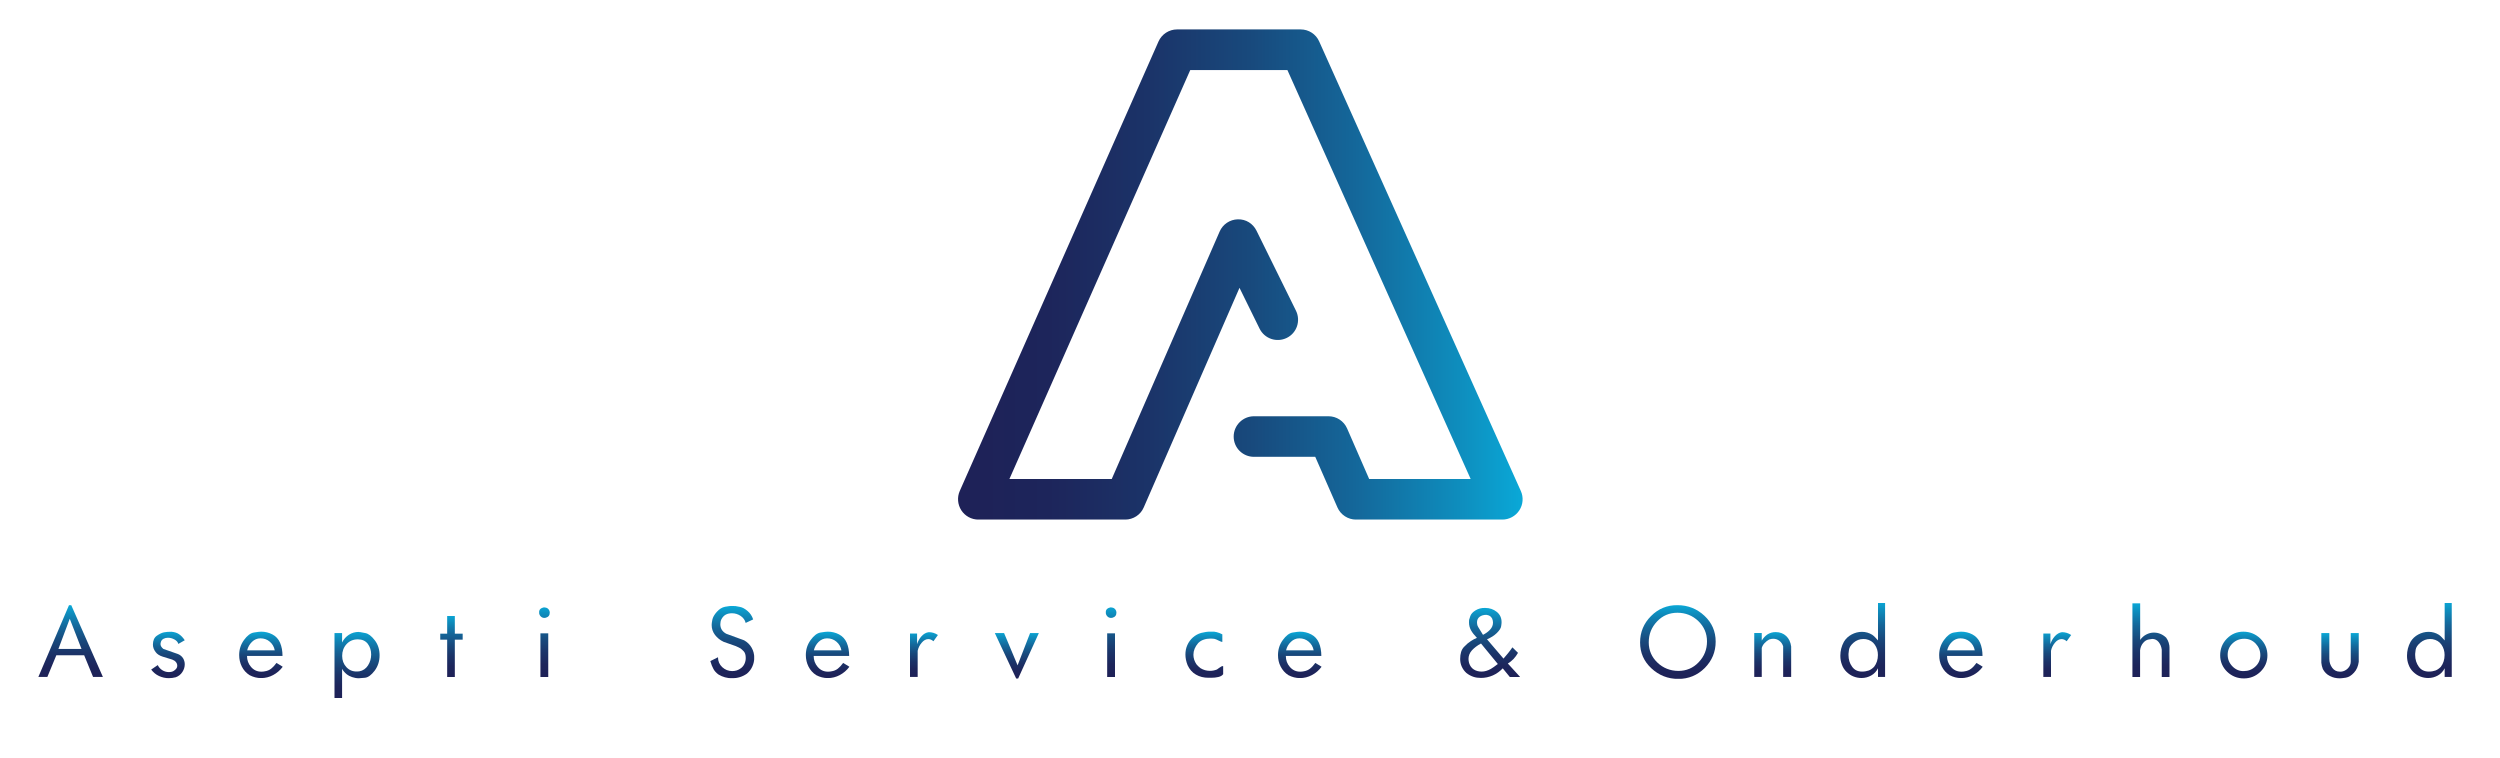 <?xml version="1.0" encoding="utf-8"?>
<!-- Generator: Adobe Illustrator 16.0.4, SVG Export Plug-In . SVG Version: 6.00 Build 0)  -->
<!DOCTYPE svg PUBLIC "-//W3C//DTD SVG 1.1//EN" "http://www.w3.org/Graphics/SVG/1.1/DTD/svg11.dtd">
<svg version="1.1" id="Layer_1" xmlns="http://www.w3.org/2000/svg" xmlns:xlink="http://www.w3.org/1999/xlink" x="0px" y="0px"
	 width="300px" height="91px" viewBox="0 0 300 91" enable-background="new 0 0 300 91" xml:space="preserve">
<g>
	<g>
		<defs>
			<path id="SVGID_1_" d="M141.25,3.53c-0.96,0-1.84,0.57-2.23,1.45l-23.85,53.94c-0.33,0.75-0.26,1.62,0.19,2.32
				c0.45,0.69,1.22,1.11,2.04,1.11h17.62c0.97,0,1.85-0.57,2.23-1.46l11.49-26.35l2.41,4.9c0.6,1.21,2.05,1.7,3.26,1.11
				c1.21-0.59,1.7-2.05,1.11-3.26l-4.74-9.61c-0.42-0.85-1.27-1.39-2.24-1.36c-0.95,0.02-1.8,0.59-2.18,1.46l-12.95,29.7h-12.28
				l21.7-49.07h11.66l21.99,49.07H164.3l-2.65-6.07c-0.39-0.89-1.27-1.46-2.23-1.46h-8.94c-1.34,0-2.44,1.09-2.44,2.44
				c0,1.35,1.09,2.43,2.44,2.43h7.35l2.66,6.07c0.39,0.89,1.27,1.46,2.23,1.46h17.55c0.83,0,1.6-0.42,2.05-1.11
				c0.45-0.69,0.52-1.57,0.18-2.32L158.3,4.97c-0.39-0.88-1.26-1.44-2.22-1.44H141.25z"/>
		</defs>
		<clipPath id="SVGID_2_">
			<use xlink:href="#SVGID_1_"  overflow="visible"/>
		</clipPath>
		
			<linearGradient id="SVGID_3_" gradientUnits="userSpaceOnUse" x1="-269.429" y1="376.269" x2="-268.856" y2="376.269" gradientTransform="matrix(118.192 0 0 -118.192 31959.422 44504.93)">
			<stop  offset="0" style="stop-color:#1E2157"/>
			<stop  offset="0.16" style="stop-color:#1D255B"/>
			<stop  offset="0.336" style="stop-color:#1B3368"/>
			<stop  offset="0.518" style="stop-color:#18497C"/>
			<stop  offset="0.706" style="stop-color:#14679A"/>
			<stop  offset="0.896" style="stop-color:#0E8EBE"/>
			<stop  offset="1" style="stop-color:#0AA7D6"/>
		</linearGradient>
		<rect x="114.84" y="3.53" clip-path="url(#SVGID_2_)" fill="url(#SVGID_3_)" width="67.98" height="58.81"/>
	</g>
	<g>
		<defs>
			<path id="SVGID_4_" d="M12.35,81.24l-1.18,0l-1.07-2.61H6.76l-1.08,2.61l-1.08,0l3.68-8.62h0.27L12.35,81.24z M9.78,77.87
				l-1.41-3.62l-1.36,3.62H9.78z"/>
		</defs>
		<clipPath id="SVGID_5_">
			<use xlink:href="#SVGID_4_"  overflow="visible"/>
		</clipPath>
		
			<linearGradient id="SVGID_6_" gradientUnits="userSpaceOnUse" x1="-259.506" y1="366.443" x2="-259.086" y2="366.443" gradientTransform="matrix(0 -20.546 -20.546 0 7537.382 -5250.538)">
			<stop  offset="0" style="stop-color:#1E2157"/>
			<stop  offset="0.16" style="stop-color:#1D255B"/>
			<stop  offset="0.336" style="stop-color:#1B3368"/>
			<stop  offset="0.518" style="stop-color:#18497C"/>
			<stop  offset="0.706" style="stop-color:#14679A"/>
			<stop  offset="0.896" style="stop-color:#0E8EBE"/>
			<stop  offset="1" style="stop-color:#0AA7D6"/>
		</linearGradient>
		<rect x="4.6" y="72.61" clip-path="url(#SVGID_5_)" fill="url(#SVGID_6_)" width="7.75" height="8.62"/>
	</g>
	<g>
		<defs>
			<path id="SVGID_7_" d="M19.68,75.88c-0.25,0.05-0.53,0.18-0.85,0.4c-0.32,0.22-0.48,0.58-0.48,1.07c0,0.32,0.11,0.62,0.33,0.9
				c0.17,0.24,0.46,0.43,0.85,0.55c0.4,0.13,0.78,0.25,1.14,0.35c0.19,0.07,0.34,0.17,0.44,0.3c0.11,0.13,0.16,0.28,0.16,0.44
				c0,0.1-0.02,0.19-0.07,0.28c-0.04,0.09-0.15,0.19-0.31,0.31c-0.16,0.12-0.38,0.17-0.64,0.17c-0.28,0-0.54-0.08-0.78-0.23
				c-0.24-0.15-0.42-0.36-0.54-0.61l-0.79,0.54c0.26,0.34,0.57,0.6,0.94,0.77c0.37,0.17,0.76,0.26,1.18,0.26
				c0.13,0,0.27-0.01,0.42-0.03s0.29-0.05,0.41-0.08c0.33-0.12,0.6-0.33,0.79-0.62c0.19-0.29,0.29-0.6,0.29-0.94
				c0-0.26-0.07-0.5-0.2-0.72c-0.14-0.22-0.34-0.39-0.6-0.5l-1.77-0.62c-0.23-0.19-0.34-0.38-0.34-0.58c0-0.08,0.02-0.19,0.07-0.32
				s0.15-0.24,0.3-0.32c0.15-0.08,0.33-0.12,0.52-0.12c0.28,0,0.54,0.07,0.79,0.21c0.25,0.14,0.4,0.31,0.46,0.53l0.77-0.44
				c-0.21-0.32-0.44-0.56-0.69-0.73c-0.25-0.17-0.55-0.26-0.92-0.29C20.22,75.81,19.93,75.83,19.68,75.88"/>
		</defs>
		<clipPath id="SVGID_8_">
			<use xlink:href="#SVGID_7_"  overflow="visible"/>
		</clipPath>
		
			<linearGradient id="SVGID_9_" gradientUnits="userSpaceOnUse" x1="-253.935" y1="362.434" x2="-253.515" y2="362.434" gradientTransform="matrix(0 -13.283 -13.283 0 4834.423 -3291.689)">
			<stop  offset="0" style="stop-color:#1E2157"/>
			<stop  offset="0.16" style="stop-color:#1D255B"/>
			<stop  offset="0.336" style="stop-color:#1B3368"/>
			<stop  offset="0.518" style="stop-color:#18497C"/>
			<stop  offset="0.706" style="stop-color:#14679A"/>
			<stop  offset="0.896" style="stop-color:#0E8EBE"/>
			<stop  offset="1" style="stop-color:#0AA7D6"/>
		</linearGradient>
		<rect x="18.13" y="75.81" clip-path="url(#SVGID_8_)" fill="url(#SVGID_9_)" width="4.04" height="5.58"/>
	</g>
	<g>
		<defs>
			<path id="SVGID_10_" d="M30.24,77.02c0.29-0.28,0.63-0.42,1.01-0.42c0.43,0,0.81,0.13,1.12,0.4c0.32,0.27,0.52,0.61,0.6,1.04
				h-3.31C29.76,77.64,29.95,77.3,30.24,77.02 M30.48,75.9c-0.41,0.06-0.81,0.36-1.2,0.9c-0.39,0.53-0.58,1.13-0.58,1.81
				c0,0.5,0.11,0.96,0.32,1.38s0.52,0.77,0.93,1.03c0.44,0.23,0.9,0.35,1.38,0.35c0.51,0,0.99-0.12,1.44-0.36
				c0.45-0.24,0.84-0.57,1.16-1l-0.75-0.46c-0.21,0.29-0.43,0.52-0.64,0.69c-0.22,0.17-0.48,0.28-0.78,0.32
				c-0.12,0.03-0.26,0.04-0.41,0.04c-0.49,0-0.9-0.19-1.22-0.56c-0.32-0.37-0.49-0.81-0.49-1.33h4.26c0-0.6-0.1-1.13-0.29-1.58
				c-0.2-0.45-0.5-0.78-0.92-1c-0.42-0.22-0.87-0.33-1.35-0.33C31.17,75.8,30.89,75.83,30.48,75.9"/>
		</defs>
		<clipPath id="SVGID_11_">
			<use xlink:href="#SVGID_10_"  overflow="visible"/>
		</clipPath>
		
			<linearGradient id="SVGID_12_" gradientUnits="userSpaceOnUse" x1="-253.906" y1="363.571" x2="-253.487" y2="363.571" gradientTransform="matrix(0 -13.257 -13.257 0 4851.101 -3284.64)">
			<stop  offset="0" style="stop-color:#1E2157"/>
			<stop  offset="0.16" style="stop-color:#1D255B"/>
			<stop  offset="0.336" style="stop-color:#1B3368"/>
			<stop  offset="0.518" style="stop-color:#18497C"/>
			<stop  offset="0.706" style="stop-color:#14679A"/>
			<stop  offset="0.896" style="stop-color:#0E8EBE"/>
			<stop  offset="1" style="stop-color:#0AA7D6"/>
		</linearGradient>
		<rect x="28.69" y="75.8" clip-path="url(#SVGID_11_)" fill="url(#SVGID_12_)" width="5.22" height="5.56"/>
	</g>
	<g>
		<defs>
			<path id="SVGID_13_" d="M41.56,80.05c-0.33-0.36-0.5-0.81-0.5-1.34c0-0.55,0.17-1.02,0.52-1.41c0.35-0.38,0.8-0.58,1.36-0.58
				c0.52,0,0.91,0.18,1.19,0.53c0.27,0.36,0.41,0.79,0.41,1.29c0,0.48-0.13,0.92-0.38,1.31c-0.25,0.39-0.6,0.63-1.04,0.71
				c-0.03,0-0.08,0-0.14,0.01c-0.06,0.01-0.11,0.01-0.16,0.01C42.31,80.59,41.89,80.41,41.56,80.05 M43.07,75.83
				c-0.45,0-0.85,0.11-1.2,0.34c-0.35,0.23-0.63,0.54-0.82,0.93v-1.13h-0.92v7.8h0.92v-3.52c0.05,0.11,0.13,0.23,0.22,0.33
				c0.09,0.11,0.21,0.23,0.36,0.35c0.15,0.12,0.36,0.23,0.62,0.32c0.26,0.09,0.53,0.14,0.81,0.14c0.11,0,0.36-0.02,0.74-0.06
				c0.38-0.04,0.76-0.33,1.16-0.85c0.39-0.53,0.59-1.14,0.59-1.84s-0.19-1.31-0.58-1.81c-0.39-0.51-0.76-0.79-1.12-0.86
				c-0.35-0.07-0.57-0.11-0.64-0.12H43.07z"/>
		</defs>
		<clipPath id="SVGID_14_">
			<use xlink:href="#SVGID_13_"  overflow="visible"/>
		</clipPath>
		
			<linearGradient id="SVGID_15_" gradientUnits="userSpaceOnUse" x1="-258.435" y1="368.125" x2="-258.016" y2="368.125" gradientTransform="matrix(0 -18.899 -18.899 0 7000.191 -4800.519)">
			<stop  offset="0" style="stop-color:#1E2157"/>
			<stop  offset="0.16" style="stop-color:#1D255B"/>
			<stop  offset="0.336" style="stop-color:#1B3368"/>
			<stop  offset="0.518" style="stop-color:#18497C"/>
			<stop  offset="0.706" style="stop-color:#14679A"/>
			<stop  offset="0.896" style="stop-color:#0E8EBE"/>
			<stop  offset="1" style="stop-color:#0AA7D6"/>
		</linearGradient>
		<rect x="40.14" y="75.83" clip-path="url(#SVGID_14_)" fill="url(#SVGID_15_)" width="5.41" height="7.93"/>
	</g>
	<g>
		<defs>
			<polygon id="SVGID_16_" points="53.66,73.92 53.66,76.04 52.83,76.04 52.83,76.76 53.66,76.76 53.66,81.24 54.58,81.24 
				54.58,76.76 55.52,76.76 55.52,76.04 54.58,76.04 54.58,73.92 			"/>
		</defs>
		<clipPath id="SVGID_17_">
			<use xlink:href="#SVGID_16_"  overflow="visible"/>
		</clipPath>
		
			<linearGradient id="SVGID_18_" gradientUnits="userSpaceOnUse" x1="-257.699" y1="368.365" x2="-257.279" y2="368.365" gradientTransform="matrix(0 -17.443 -17.443 0 6479.697 -4413.892)">
			<stop  offset="0" style="stop-color:#1E2157"/>
			<stop  offset="0.16" style="stop-color:#1D255B"/>
			<stop  offset="0.336" style="stop-color:#1B3368"/>
			<stop  offset="0.518" style="stop-color:#18497C"/>
			<stop  offset="0.706" style="stop-color:#14679A"/>
			<stop  offset="0.896" style="stop-color:#0E8EBE"/>
			<stop  offset="1" style="stop-color:#0AA7D6"/>
		</linearGradient>
		<rect x="52.83" y="73.92" clip-path="url(#SVGID_17_)" fill="url(#SVGID_18_)" width="2.69" height="7.32"/>
	</g>
	<g>
		<defs>
			<path id="SVGID_19_" d="M64.85,81.24h0.94V76h-0.94V81.24z M65.21,72.9c-0.07,0.02-0.13,0.04-0.19,0.06
				c-0.12,0.06-0.21,0.13-0.26,0.22c-0.05,0.09-0.07,0.19-0.07,0.3c0,0.18,0.06,0.34,0.18,0.47c0.12,0.13,0.27,0.2,0.45,0.2
				c0.04,0,0.09-0.01,0.17-0.02c0.32-0.09,0.48-0.29,0.48-0.61c0-0.15-0.05-0.29-0.15-0.41c-0.1-0.12-0.23-0.19-0.41-0.21
				c-0.02-0.01-0.05-0.01-0.08-0.01C65.3,72.88,65.26,72.88,65.21,72.9"/>
		</defs>
		<clipPath id="SVGID_20_">
			<use xlink:href="#SVGID_19_"  overflow="visible"/>
		</clipPath>
		
			<linearGradient id="SVGID_21_" gradientUnits="userSpaceOnUse" x1="-259.186" y1="370.09" x2="-258.766" y2="370.09" gradientTransform="matrix(0 -19.919 -19.919 0 7437.338 -5081.636)">
			<stop  offset="0" style="stop-color:#1E2157"/>
			<stop  offset="0.16" style="stop-color:#1D255B"/>
			<stop  offset="0.336" style="stop-color:#1B3368"/>
			<stop  offset="0.518" style="stop-color:#18497C"/>
			<stop  offset="0.706" style="stop-color:#14679A"/>
			<stop  offset="0.896" style="stop-color:#0E8EBE"/>
			<stop  offset="1" style="stop-color:#0AA7D6"/>
		</linearGradient>
		<rect x="64.7" y="72.88" clip-path="url(#SVGID_20_)" fill="url(#SVGID_21_)" width="1.27" height="8.36"/>
	</g>
	<g>
		<defs>
			<path id="SVGID_22_" d="M87.01,72.81c-0.36,0.07-0.69,0.27-0.99,0.61c-0.3,0.33-0.48,0.65-0.54,0.95
				c-0.06,0.3-0.08,0.5-0.08,0.62c0,0.45,0.13,0.84,0.4,1.2c0.27,0.35,0.61,0.63,1.04,0.83l1.45,0.51c0.29,0.13,0.48,0.22,0.57,0.28
				c0.1,0.06,0.22,0.18,0.39,0.35c0.16,0.17,0.24,0.44,0.24,0.8c0,0.24-0.05,0.47-0.15,0.69c-0.1,0.22-0.24,0.39-0.41,0.52
				c-0.17,0.13-0.34,0.22-0.52,0.28c-0.18,0.05-0.36,0.08-0.54,0.08c-0.46,0-0.86-0.16-1.2-0.47c-0.34-0.32-0.51-0.71-0.51-1.19
				l-0.92,0.46c0.11,0.39,0.24,0.71,0.38,0.96c0.14,0.25,0.34,0.47,0.61,0.66c0.49,0.29,1.03,0.44,1.62,0.44
				c0.66,0,1.25-0.18,1.78-0.55c0.3-0.26,0.52-0.55,0.66-0.88c0.15-0.33,0.22-0.68,0.22-1.04c0-0.42-0.1-0.82-0.31-1.19
				c-0.21-0.37-0.51-0.67-0.9-0.89l-2.15-0.79c-0.48-0.26-0.71-0.64-0.71-1.14c0-0.21,0.04-0.42,0.14-0.62
				c0.14-0.25,0.31-0.43,0.52-0.54c0.21-0.11,0.46-0.16,0.74-0.16c0.38,0,0.72,0.11,1.04,0.32c0.32,0.22,0.52,0.5,0.6,0.84l0.9-0.42
				c-0.13-0.4-0.35-0.74-0.67-1.01c-0.32-0.27-0.62-0.44-0.91-0.49s-0.46-0.09-0.53-0.1c-0.07-0.01-0.16-0.01-0.28-0.01
				C87.69,72.7,87.37,72.74,87.01,72.81"/>
		</defs>
		<clipPath id="SVGID_23_">
			<use xlink:href="#SVGID_22_"  overflow="visible"/>
		</clipPath>
		
			<linearGradient id="SVGID_24_" gradientUnits="userSpaceOnUse" x1="-259.564" y1="371.815" x2="-259.144" y2="371.815" gradientTransform="matrix(0 -20.684 -20.684 0 7778.326 -5287.333)">
			<stop  offset="0" style="stop-color:#1E2157"/>
			<stop  offset="0.16" style="stop-color:#1D255B"/>
			<stop  offset="0.336" style="stop-color:#1B3368"/>
			<stop  offset="0.518" style="stop-color:#18497C"/>
			<stop  offset="0.706" style="stop-color:#14679A"/>
			<stop  offset="0.896" style="stop-color:#0E8EBE"/>
			<stop  offset="1" style="stop-color:#0AA7D6"/>
		</linearGradient>
		<rect x="85.23" y="72.7" clip-path="url(#SVGID_23_)" fill="url(#SVGID_24_)" width="5.27" height="8.68"/>
	</g>
	<g>
		<defs>
			<path id="SVGID_25_" d="M98.24,77.02c0.29-0.28,0.63-0.42,1.01-0.42c0.43,0,0.8,0.13,1.12,0.4c0.32,0.27,0.52,0.61,0.6,1.04
				h-3.31C97.76,77.64,97.95,77.3,98.24,77.02 M98.48,75.9c-0.41,0.06-0.81,0.36-1.2,0.9c-0.39,0.53-0.58,1.13-0.58,1.81
				c0,0.5,0.11,0.96,0.32,1.38c0.21,0.42,0.52,0.77,0.93,1.03c0.44,0.23,0.9,0.35,1.38,0.35c0.51,0,0.99-0.12,1.44-0.36
				c0.45-0.24,0.84-0.57,1.16-1l-0.75-0.46c-0.21,0.29-0.43,0.52-0.64,0.69c-0.22,0.17-0.48,0.28-0.78,0.32
				c-0.12,0.03-0.26,0.04-0.41,0.04c-0.49,0-0.9-0.19-1.22-0.56c-0.32-0.37-0.49-0.81-0.49-1.33h4.26c0-0.6-0.1-1.13-0.29-1.58
				c-0.2-0.45-0.51-0.78-0.92-1c-0.42-0.22-0.87-0.33-1.35-0.33C99.17,75.8,98.89,75.83,98.48,75.9"/>
		</defs>
		<clipPath id="SVGID_26_">
			<use xlink:href="#SVGID_25_"  overflow="visible"/>
		</clipPath>
		
			<linearGradient id="SVGID_27_" gradientUnits="userSpaceOnUse" x1="-253.906" y1="370.662" x2="-253.487" y2="370.662" gradientTransform="matrix(0 -13.257 -13.257 0 5013.101 -3284.64)">
			<stop  offset="0" style="stop-color:#1E2157"/>
			<stop  offset="0.16" style="stop-color:#1D255B"/>
			<stop  offset="0.336" style="stop-color:#1B3368"/>
			<stop  offset="0.518" style="stop-color:#18497C"/>
			<stop  offset="0.706" style="stop-color:#14679A"/>
			<stop  offset="0.896" style="stop-color:#0E8EBE"/>
			<stop  offset="1" style="stop-color:#0AA7D6"/>
		</linearGradient>
		<rect x="96.69" y="75.8" clip-path="url(#SVGID_26_)" fill="url(#SVGID_27_)" width="5.22" height="5.56"/>
	</g>
	<g>
		<defs>
			<path id="SVGID_28_" d="M110.58,76.35c-0.25,0.28-0.43,0.6-0.53,0.95v-1.28h-0.85v5.23h0.92v-3.16c0.08-0.35,0.23-0.67,0.48-0.96
				c0.24-0.29,0.51-0.44,0.8-0.44c0.21,0,0.42,0.09,0.61,0.26l0.54-0.75c-0.34-0.23-0.71-0.34-1.1-0.34
				C111.13,75.9,110.83,76.07,110.58,76.35"/>
		</defs>
		<clipPath id="SVGID_29_">
			<use xlink:href="#SVGID_28_"  overflow="visible"/>
		</clipPath>
		
			<linearGradient id="SVGID_30_" gradientUnits="userSpaceOnUse" x1="-253.391" y1="371.729" x2="-252.971" y2="371.729" gradientTransform="matrix(0 -12.826 -12.826 0 4878.752 -3168.799)">
			<stop  offset="0" style="stop-color:#1E2157"/>
			<stop  offset="0.16" style="stop-color:#1D255B"/>
			<stop  offset="0.336" style="stop-color:#1B3368"/>
			<stop  offset="0.518" style="stop-color:#18497C"/>
			<stop  offset="0.706" style="stop-color:#14679A"/>
			<stop  offset="0.896" style="stop-color:#0E8EBE"/>
			<stop  offset="1" style="stop-color:#0AA7D6"/>
		</linearGradient>
		<rect x="109.2" y="75.85" clip-path="url(#SVGID_29_)" fill="url(#SVGID_30_)" width="3.35" height="5.38"/>
	</g>
	<g>
		<defs>
			<polygon id="SVGID_31_" points="119.38,75.97 121.94,81.42 122.18,81.42 124.66,75.97 123.61,75.97 122.11,79.84 120.49,75.97 
							"/>
		</defs>
		<clipPath id="SVGID_32_">
			<use xlink:href="#SVGID_31_"  overflow="visible"/>
		</clipPath>
		
			<linearGradient id="SVGID_33_" gradientUnits="userSpaceOnUse" x1="-253.577" y1="372.97" x2="-253.157" y2="372.97" gradientTransform="matrix(0 -12.99 -12.99 0 4966.986 -3212.611)">
			<stop  offset="0" style="stop-color:#1E2157"/>
			<stop  offset="0.16" style="stop-color:#1D255B"/>
			<stop  offset="0.336" style="stop-color:#1B3368"/>
			<stop  offset="0.518" style="stop-color:#18497C"/>
			<stop  offset="0.706" style="stop-color:#14679A"/>
			<stop  offset="0.896" style="stop-color:#0E8EBE"/>
			<stop  offset="1" style="stop-color:#0AA7D6"/>
		</linearGradient>
		<rect x="119.38" y="75.97" clip-path="url(#SVGID_32_)" fill="url(#SVGID_33_)" width="5.28" height="5.45"/>
	</g>
	<g>
		<defs>
			<path id="SVGID_34_" d="M132.86,81.24h0.94V76h-0.94V81.24z M133.21,72.9c-0.07,0.02-0.13,0.04-0.19,0.06
				c-0.12,0.06-0.21,0.13-0.26,0.22c-0.05,0.09-0.07,0.19-0.07,0.3c0,0.18,0.06,0.34,0.18,0.47c0.12,0.13,0.27,0.2,0.45,0.2
				c0.04,0,0.09-0.01,0.17-0.02c0.32-0.09,0.48-0.29,0.48-0.61c0-0.15-0.05-0.29-0.15-0.41c-0.1-0.12-0.23-0.19-0.41-0.21
				c-0.02-0.01-0.05-0.01-0.08-0.01C133.3,72.88,133.26,72.88,133.21,72.9"/>
		</defs>
		<clipPath id="SVGID_35_">
			<use xlink:href="#SVGID_34_"  overflow="visible"/>
		</clipPath>
		
			<linearGradient id="SVGID_36_" gradientUnits="userSpaceOnUse" x1="-259.186" y1="374.809" x2="-258.766" y2="374.809" gradientTransform="matrix(0 -19.919 -19.919 0 7599.338 -5081.636)">
			<stop  offset="0" style="stop-color:#1E2157"/>
			<stop  offset="0.16" style="stop-color:#1D255B"/>
			<stop  offset="0.336" style="stop-color:#1B3368"/>
			<stop  offset="0.518" style="stop-color:#18497C"/>
			<stop  offset="0.706" style="stop-color:#14679A"/>
			<stop  offset="0.896" style="stop-color:#0E8EBE"/>
			<stop  offset="1" style="stop-color:#0AA7D6"/>
		</linearGradient>
		<rect x="132.7" y="72.88" clip-path="url(#SVGID_35_)" fill="url(#SVGID_36_)" width="1.27" height="8.36"/>
	</g>
	<g>
		<defs>
			<path id="SVGID_37_" d="M144.14,75.95c-0.36,0.1-0.69,0.28-0.99,0.54c-0.29,0.26-0.52,0.57-0.67,0.92
				c-0.16,0.36-0.23,0.73-0.23,1.13c0,0.42,0.09,0.85,0.26,1.28c0.23,0.5,0.56,0.88,1,1.13c0.44,0.26,0.94,0.38,1.5,0.38h0.16h0.19
				c0.3,0,0.58-0.03,0.84-0.09c0.26-0.06,0.46-0.17,0.58-0.34v-0.96c-0.04-0.02-0.1-0.01-0.19,0.02c-0.2,0.12-0.38,0.24-0.56,0.38
				c-0.28,0.11-0.56,0.16-0.84,0.16c-0.41,0-0.79-0.11-1.13-0.32c-0.1-0.08-0.2-0.16-0.28-0.24c-0.08-0.08-0.15-0.15-0.21-0.23
				c-0.24-0.36-0.36-0.74-0.36-1.13c0-0.5,0.19-0.97,0.57-1.41c0.19-0.19,0.41-0.33,0.66-0.41c0.25-0.09,0.51-0.13,0.79-0.13
				c0.25,0,0.43,0.01,0.54,0.04c0.11,0.03,0.28,0.1,0.49,0.21c0.22,0.11,0.36,0.16,0.42,0.15v-0.91c-0.43-0.23-0.89-0.35-1.38-0.35
				C144.9,75.8,144.51,75.85,144.14,75.95"/>
		</defs>
		<clipPath id="SVGID_38_">
			<use xlink:href="#SVGID_37_"  overflow="visible"/>
		</clipPath>
		
			<linearGradient id="SVGID_39_" gradientUnits="userSpaceOnUse" x1="-253.846" y1="375.373" x2="-253.426" y2="375.373" gradientTransform="matrix(0 -13.204 -13.204 0 5100.996 -3270.465)">
			<stop  offset="0" style="stop-color:#1E2157"/>
			<stop  offset="0.16" style="stop-color:#1D255B"/>
			<stop  offset="0.336" style="stop-color:#1B3368"/>
			<stop  offset="0.518" style="stop-color:#18497C"/>
			<stop  offset="0.706" style="stop-color:#14679A"/>
			<stop  offset="0.896" style="stop-color:#0E8EBE"/>
			<stop  offset="1" style="stop-color:#0AA7D6"/>
		</linearGradient>
		<rect x="142.25" y="75.8" clip-path="url(#SVGID_38_)" fill="url(#SVGID_39_)" width="4.54" height="5.54"/>
	</g>
	<g>
		<defs>
			<path id="SVGID_40_" d="M154.91,77.02c0.29-0.28,0.63-0.42,1.01-0.42c0.43,0,0.8,0.13,1.12,0.4c0.32,0.27,0.52,0.61,0.6,1.04
				h-3.31C154.42,77.64,154.61,77.3,154.91,77.02 M155.14,75.9c-0.41,0.06-0.81,0.36-1.2,0.9c-0.39,0.53-0.58,1.13-0.58,1.81
				c0,0.5,0.1,0.96,0.32,1.38s0.52,0.77,0.93,1.03c0.44,0.23,0.9,0.35,1.38,0.35c0.51,0,0.99-0.12,1.44-0.36
				c0.46-0.24,0.84-0.57,1.16-1l-0.75-0.46c-0.21,0.29-0.42,0.52-0.64,0.69c-0.22,0.17-0.48,0.28-0.78,0.32
				c-0.12,0.03-0.26,0.04-0.41,0.04c-0.49,0-0.9-0.19-1.22-0.56c-0.33-0.37-0.49-0.81-0.49-1.33h4.26c0-0.6-0.1-1.13-0.29-1.58
				c-0.2-0.45-0.5-0.78-0.92-1c-0.42-0.22-0.87-0.33-1.35-0.33C155.84,75.8,155.55,75.83,155.14,75.9"/>
		</defs>
		<clipPath id="SVGID_41_">
			<use xlink:href="#SVGID_40_"  overflow="visible"/>
		</clipPath>
		
			<linearGradient id="SVGID_42_" gradientUnits="userSpaceOnUse" x1="-253.906" y1="376.57" x2="-253.487" y2="376.57" gradientTransform="matrix(0 -13.257 -13.257 0 5148.101 -3284.64)">
			<stop  offset="0" style="stop-color:#1E2157"/>
			<stop  offset="0.16" style="stop-color:#1D255B"/>
			<stop  offset="0.336" style="stop-color:#1B3368"/>
			<stop  offset="0.518" style="stop-color:#18497C"/>
			<stop  offset="0.706" style="stop-color:#14679A"/>
			<stop  offset="0.896" style="stop-color:#0E8EBE"/>
			<stop  offset="1" style="stop-color:#0AA7D6"/>
		</linearGradient>
		<rect x="153.36" y="75.8" clip-path="url(#SVGID_41_)" fill="url(#SVGID_42_)" width="5.22" height="5.56"/>
	</g>
	<g>
		<defs>
			<path id="SVGID_43_" d="M176.86,80.34c-0.27-0.17-0.46-0.43-0.57-0.78c-0.04-0.17-0.07-0.33-0.07-0.48
				c0-0.39,0.14-0.74,0.41-1.04c0.28-0.3,0.64-0.58,1.09-0.82l2.02,2.46c-0.38,0.29-0.66,0.49-0.84,0.59
				c-0.19,0.11-0.37,0.18-0.56,0.24c-0.18,0.05-0.36,0.08-0.54,0.08C177.44,80.59,177.13,80.51,176.86,80.34 M177.37,75.22
				c-0.06-0.11-0.1-0.22-0.11-0.31s-0.02-0.16-0.02-0.21c0-0.29,0.1-0.52,0.31-0.68c0.21-0.16,0.48-0.24,0.82-0.24
				c0.06,0.01,0.13,0.03,0.22,0.05c0.09,0.03,0.17,0.07,0.24,0.12c0.07,0.05,0.15,0.14,0.23,0.28c0.07,0.17,0.1,0.33,0.1,0.48
				c0,0.31-0.11,0.59-0.34,0.84c-0.23,0.25-0.52,0.46-0.86,0.63L177.37,75.22z M177.07,73.24c-0.33,0.2-0.54,0.43-0.63,0.68
				c-0.09,0.25-0.14,0.41-0.15,0.47c-0.01,0.06-0.01,0.16-0.01,0.29c0,0.34,0.08,0.66,0.24,0.95c0.16,0.29,0.4,0.59,0.71,0.91
				c-0.23,0.1-0.47,0.22-0.72,0.38c-0.25,0.16-0.53,0.39-0.83,0.71c-0.31,0.32-0.46,0.8-0.46,1.44c0,0.33,0.06,0.63,0.19,0.92
				c0.13,0.29,0.31,0.54,0.55,0.76c0.26,0.21,0.54,0.36,0.83,0.46c0.29,0.1,0.6,0.14,0.93,0.14c0.49,0,0.96-0.1,1.42-0.3
				c0.45-0.2,0.85-0.49,1.19-0.85l0.85,1.04l1.24,0l-1.48-1.62c0.26-0.15,0.48-0.34,0.69-0.55c0.2-0.22,0.38-0.46,0.53-0.73
				l-0.67-0.66c-0.17,0.24-0.34,0.48-0.53,0.71c-0.19,0.23-0.37,0.45-0.54,0.64l-1.98-2.32c0.47-0.19,0.86-0.44,1.18-0.75
				c0.31-0.31,0.49-0.58,0.52-0.82c0.04-0.24,0.05-0.4,0.05-0.48c0-0.51-0.19-0.93-0.58-1.24c-0.39-0.31-0.85-0.47-1.39-0.47
				C177.77,72.94,177.4,73.04,177.07,73.24"/>
		</defs>
		<clipPath id="SVGID_44_">
			<use xlink:href="#SVGID_43_"  overflow="visible"/>
		</clipPath>
		
			<linearGradient id="SVGID_45_" gradientUnits="userSpaceOnUse" x1="-259.237" y1="377.953" x2="-258.817" y2="377.953" gradientTransform="matrix(0 -20.033 -20.033 0 7750.392 -5112.008)">
			<stop  offset="0" style="stop-color:#1E2157"/>
			<stop  offset="0.16" style="stop-color:#1D255B"/>
			<stop  offset="0.336" style="stop-color:#1B3368"/>
			<stop  offset="0.518" style="stop-color:#18497C"/>
			<stop  offset="0.706" style="stop-color:#14679A"/>
			<stop  offset="0.896" style="stop-color:#0E8EBE"/>
			<stop  offset="1" style="stop-color:#0AA7D6"/>
		</linearGradient>
		<rect x="175.21" y="72.94" clip-path="url(#SVGID_44_)" fill="url(#SVGID_45_)" width="7.19" height="8.41"/>
	</g>
	<g>
		<defs>
			<path id="SVGID_46_" d="M198.89,79.51c-0.69-0.66-1.04-1.47-1.04-2.43c0-0.98,0.33-1.81,1-2.51c0.66-0.7,1.48-1.04,2.44-1.04
				c0.97,0,1.81,0.33,2.51,1c0.69,0.67,1.04,1.48,1.04,2.44c0,0.97-0.33,1.8-1,2.5c-0.66,0.7-1.48,1.04-2.44,1.04
				C200.42,80.5,199.58,80.17,198.89,79.51 M198.12,73.93c-0.87,0.87-1.31,1.93-1.31,3.17c0,1.22,0.45,2.26,1.36,3.1
				c0.9,0.84,1.98,1.27,3.23,1.27c1.24,0,2.29-0.44,3.17-1.31c0.87-0.88,1.31-1.93,1.31-3.17c0-1.22-0.45-2.26-1.35-3.1
				c-0.9-0.84-1.98-1.27-3.24-1.27C200.05,72.61,198.99,73.05,198.12,73.93"/>
		</defs>
		<clipPath id="SVGID_47_">
			<use xlink:href="#SVGID_46_"  overflow="visible"/>
		</clipPath>
		
			<linearGradient id="SVGID_48_" gradientUnits="userSpaceOnUse" x1="-259.752" y1="379.333" x2="-259.332" y2="379.333" gradientTransform="matrix(0 -21.085 -21.085 0 8199.555 -5395.381)">
			<stop  offset="0" style="stop-color:#1E2157"/>
			<stop  offset="0.16" style="stop-color:#1D255B"/>
			<stop  offset="0.336" style="stop-color:#1B3368"/>
			<stop  offset="0.518" style="stop-color:#18497C"/>
			<stop  offset="0.706" style="stop-color:#14679A"/>
			<stop  offset="0.896" style="stop-color:#0E8EBE"/>
			<stop  offset="1" style="stop-color:#0AA7D6"/>
		</linearGradient>
		<rect x="196.81" y="72.61" clip-path="url(#SVGID_47_)" fill="url(#SVGID_48_)" width="9.07" height="8.85"/>
	</g>
	<g>
		<defs>
			<path id="SVGID_49_" d="M212.11,76.12c-0.27,0.18-0.51,0.43-0.7,0.75v-0.91h-0.9v5.27h0.9v-3.48c0.07-0.22,0.18-0.42,0.34-0.58
				c0.16-0.17,0.34-0.31,0.55-0.43c0.17-0.06,0.33-0.09,0.48-0.09c0.28,0,0.53,0.08,0.75,0.25c0.22,0.17,0.37,0.39,0.45,0.66v3.67
				h0.96v-3.65c-0.07-0.53-0.27-0.95-0.6-1.26c-0.33-0.31-0.75-0.47-1.27-0.47C212.71,75.85,212.38,75.95,212.11,76.12"/>
		</defs>
		<clipPath id="SVGID_50_">
			<use xlink:href="#SVGID_49_"  overflow="visible"/>
		</clipPath>
		
			<linearGradient id="SVGID_51_" gradientUnits="userSpaceOnUse" x1="-253.391" y1="382.706" x2="-252.971" y2="382.706" gradientTransform="matrix(0 -12.826 -12.826 0 5121.384 -3168.799)">
			<stop  offset="0" style="stop-color:#1E2157"/>
			<stop  offset="0.16" style="stop-color:#1D255B"/>
			<stop  offset="0.336" style="stop-color:#1B3368"/>
			<stop  offset="0.518" style="stop-color:#18497C"/>
			<stop  offset="0.706" style="stop-color:#14679A"/>
			<stop  offset="0.896" style="stop-color:#0E8EBE"/>
			<stop  offset="1" style="stop-color:#0AA7D6"/>
		</linearGradient>
		<rect x="210.51" y="75.85" clip-path="url(#SVGID_50_)" fill="url(#SVGID_51_)" width="4.43" height="5.38"/>
	</g>
	<g>
		<defs>
			<path id="SVGID_52_" d="M222.25,80c-0.29-0.39-0.43-0.86-0.43-1.39c0-0.05,0-0.1,0-0.16c0.01-0.06,0.02-0.23,0.06-0.49
				c0.04-0.27,0.22-0.55,0.55-0.84c0.34-0.29,0.73-0.44,1.17-0.44c0.07,0,0.17,0.01,0.31,0.02c0.47,0.09,0.83,0.31,1.07,0.67
				c0.25,0.36,0.37,0.77,0.37,1.23c0,0.54-0.15,1.02-0.46,1.42c-0.2,0.2-0.41,0.35-0.64,0.44c-0.24,0.08-0.5,0.13-0.81,0.13
				C222.93,80.59,222.53,80.4,222.25,80 M225.36,72.36v4.49c-0.14-0.16-0.26-0.29-0.37-0.4c-0.11-0.11-0.21-0.2-0.33-0.28
				c-0.37-0.23-0.78-0.35-1.23-0.35c-0.43,0-0.85,0.11-1.24,0.32c-0.39,0.21-0.7,0.5-0.92,0.87c-0.29,0.53-0.43,1.09-0.43,1.68
				c0,0.38,0.06,0.74,0.19,1.07c0.12,0.34,0.31,0.63,0.56,0.87s0.53,0.43,0.84,0.55c0.31,0.12,0.63,0.18,0.96,0.18
				c0.41,0,0.79-0.1,1.15-0.3c0.36-0.2,0.63-0.49,0.82-0.87v1.04h0.85v-8.87H225.36z"/>
		</defs>
		<clipPath id="SVGID_53_">
			<use xlink:href="#SVGID_52_"  overflow="visible"/>
		</clipPath>
		
			<linearGradient id="SVGID_54_" gradientUnits="userSpaceOnUse" x1="-259.92" y1="380.709" x2="-259.5" y2="380.709" gradientTransform="matrix(0 -21.436 -21.436 0 8384.586 -5490.413)">
			<stop  offset="0" style="stop-color:#1E2157"/>
			<stop  offset="0.16" style="stop-color:#1D255B"/>
			<stop  offset="0.336" style="stop-color:#1B3368"/>
			<stop  offset="0.518" style="stop-color:#18497C"/>
			<stop  offset="0.706" style="stop-color:#14679A"/>
			<stop  offset="0.896" style="stop-color:#0E8EBE"/>
			<stop  offset="1" style="stop-color:#0AA7D6"/>
		</linearGradient>
		<rect x="220.84" y="72.36" clip-path="url(#SVGID_53_)" fill="url(#SVGID_54_)" width="5.37" height="9"/>
	</g>
	<g>
		<defs>
			<path id="SVGID_55_" d="M234.24,77.02c0.29-0.28,0.63-0.42,1.01-0.42c0.43,0,0.8,0.13,1.12,0.4c0.32,0.27,0.52,0.61,0.6,1.04
				h-3.31C233.76,77.64,233.95,77.3,234.24,77.02 M234.48,75.9c-0.41,0.06-0.81,0.36-1.2,0.9c-0.39,0.53-0.58,1.13-0.58,1.81
				c0,0.5,0.1,0.96,0.32,1.38c0.21,0.42,0.52,0.77,0.93,1.03c0.44,0.23,0.9,0.35,1.38,0.35c0.51,0,0.99-0.12,1.44-0.36
				c0.46-0.24,0.84-0.57,1.16-1l-0.75-0.46c-0.21,0.29-0.42,0.52-0.64,0.69c-0.22,0.17-0.48,0.28-0.78,0.32
				c-0.12,0.03-0.25,0.04-0.41,0.04c-0.49,0-0.9-0.19-1.22-0.56c-0.33-0.37-0.49-0.81-0.49-1.33h4.26c0-0.6-0.1-1.13-0.29-1.58
				c-0.2-0.45-0.51-0.78-0.92-1c-0.42-0.22-0.87-0.33-1.36-0.33C235.17,75.8,234.89,75.83,234.48,75.9"/>
		</defs>
		<clipPath id="SVGID_56_">
			<use xlink:href="#SVGID_55_"  overflow="visible"/>
		</clipPath>
		
			<linearGradient id="SVGID_57_" gradientUnits="userSpaceOnUse" x1="-253.906" y1="384.844" x2="-253.487" y2="384.844" gradientTransform="matrix(0 -13.257 -13.257 0 5337.101 -3284.64)">
			<stop  offset="0" style="stop-color:#1E2157"/>
			<stop  offset="0.16" style="stop-color:#1D255B"/>
			<stop  offset="0.336" style="stop-color:#1B3368"/>
			<stop  offset="0.518" style="stop-color:#18497C"/>
			<stop  offset="0.706" style="stop-color:#14679A"/>
			<stop  offset="0.896" style="stop-color:#0E8EBE"/>
			<stop  offset="1" style="stop-color:#0AA7D6"/>
		</linearGradient>
		<rect x="232.69" y="75.8" clip-path="url(#SVGID_56_)" fill="url(#SVGID_57_)" width="5.22" height="5.56"/>
	</g>
	<g>
		<defs>
			<path id="SVGID_58_" d="M246.58,76.35c-0.25,0.28-0.43,0.6-0.53,0.95v-1.28h-0.85v5.23h0.92v-3.16c0.07-0.35,0.23-0.67,0.47-0.96
				c0.24-0.29,0.51-0.44,0.8-0.44c0.21,0,0.42,0.09,0.61,0.26l0.54-0.75c-0.34-0.23-0.71-0.34-1.1-0.34
				C247.13,75.9,246.83,76.07,246.58,76.35"/>
		</defs>
		<clipPath id="SVGID_59_">
			<use xlink:href="#SVGID_58_"  overflow="visible"/>
		</clipPath>
		
			<linearGradient id="SVGID_60_" gradientUnits="userSpaceOnUse" x1="-253.391" y1="386.387" x2="-252.971" y2="386.387" gradientTransform="matrix(0 -12.826 -12.826 0 5202.752 -3168.799)">
			<stop  offset="0" style="stop-color:#1E2157"/>
			<stop  offset="0.16" style="stop-color:#1D255B"/>
			<stop  offset="0.336" style="stop-color:#1B3368"/>
			<stop  offset="0.518" style="stop-color:#18497C"/>
			<stop  offset="0.706" style="stop-color:#14679A"/>
			<stop  offset="0.896" style="stop-color:#0E8EBE"/>
			<stop  offset="1" style="stop-color:#0AA7D6"/>
		</linearGradient>
		<rect x="245.2" y="75.85" clip-path="url(#SVGID_59_)" fill="url(#SVGID_60_)" width="3.36" height="5.38"/>
	</g>
	<g>
		<defs>
			<path id="SVGID_61_" d="M255.89,72.4v8.84h0.92v-3.2c0.04-0.35,0.16-0.64,0.36-0.88c0.2-0.24,0.42-0.38,0.66-0.42
				c0.24-0.05,0.38-0.07,0.44-0.07c0.31,0,0.57,0.13,0.77,0.38s0.32,0.55,0.37,0.9v3.29h0.94v-3.4c0-0.51-0.14-0.95-0.41-1.32
				c-0.43-0.41-0.93-0.61-1.48-0.61c-0.32,0-0.62,0.08-0.91,0.23c-0.29,0.15-0.53,0.37-0.73,0.65V72.4H255.89z"/>
		</defs>
		<clipPath id="SVGID_62_">
			<use xlink:href="#SVGID_61_"  overflow="visible"/>
		</clipPath>
		
			<linearGradient id="SVGID_63_" gradientUnits="userSpaceOnUse" x1="-259.752" y1="383.065" x2="-259.332" y2="383.065" gradientTransform="matrix(0 -21.059 -21.059 0 8324.92 -5388.801)">
			<stop  offset="0" style="stop-color:#1E2157"/>
			<stop  offset="0.16" style="stop-color:#1D255B"/>
			<stop  offset="0.336" style="stop-color:#1B3368"/>
			<stop  offset="0.518" style="stop-color:#18497C"/>
			<stop  offset="0.706" style="stop-color:#14679A"/>
			<stop  offset="0.896" style="stop-color:#0E8EBE"/>
			<stop  offset="1" style="stop-color:#0AA7D6"/>
		</linearGradient>
		<rect x="255.89" y="72.4" clip-path="url(#SVGID_62_)" fill="url(#SVGID_63_)" width="4.45" height="8.84"/>
	</g>
	<g>
		<defs>
			<path id="SVGID_64_" d="M267.89,79.96c-0.38-0.39-0.57-0.85-0.57-1.39c0-0.53,0.19-0.99,0.58-1.36c0.39-0.37,0.86-0.56,1.41-0.56
				c0.54,0,0.99,0.19,1.37,0.58c0.37,0.39,0.56,0.85,0.56,1.4c0,0.53-0.2,0.99-0.59,1.35c-0.39,0.37-0.86,0.55-1.39,0.55
				C268.73,80.55,268.27,80.35,267.89,79.96 M267.23,76.63c-0.54,0.55-0.81,1.22-0.81,2c0,0.77,0.28,1.43,0.83,1.97
				c0.56,0.54,1.23,0.81,2.01,0.81c0.78,0,1.44-0.27,2-0.81c0.55-0.54,0.83-1.19,0.83-1.95c0-0.79-0.28-1.46-0.85-2.02
				c-0.57-0.55-1.25-0.83-2.04-0.83C268.43,75.8,267.77,76.08,267.23,76.63"/>
		</defs>
		<clipPath id="SVGID_65_">
			<use xlink:href="#SVGID_64_"  overflow="visible"/>
		</clipPath>
		
			<linearGradient id="SVGID_66_" gradientUnits="userSpaceOnUse" x1="-254.029" y1="388.283" x2="-253.609" y2="388.283" gradientTransform="matrix(0 -13.365 -13.365 0 5458.752 -3313.76)">
			<stop  offset="0" style="stop-color:#1E2157"/>
			<stop  offset="0.16" style="stop-color:#1D255B"/>
			<stop  offset="0.336" style="stop-color:#1B3368"/>
			<stop  offset="0.518" style="stop-color:#18497C"/>
			<stop  offset="0.706" style="stop-color:#14679A"/>
			<stop  offset="0.896" style="stop-color:#0E8EBE"/>
			<stop  offset="1" style="stop-color:#0AA7D6"/>
		</linearGradient>
		<rect x="266.42" y="75.8" clip-path="url(#SVGID_65_)" fill="url(#SVGID_66_)" width="5.68" height="5.61"/>
	</g>
	<g>
		<defs>
			<path id="SVGID_67_" d="M282.09,75.97v3.42c0,0.31-0.12,0.58-0.34,0.81c-0.23,0.23-0.5,0.37-0.82,0.4h-0.14
				c-0.38,0-0.69-0.15-0.92-0.46c-0.23-0.31-0.35-0.66-0.35-1.07v-3.11h-0.96v3.57c0.02,0.24,0.08,0.49,0.18,0.75
				c0.2,0.38,0.48,0.66,0.84,0.84c0.36,0.19,0.76,0.28,1.2,0.28c0.15,0,0.39-0.03,0.73-0.08c0.34-0.06,0.66-0.26,0.97-0.6
				c0.32-0.34,0.5-0.78,0.57-1.3v-3.46H282.09z"/>
		</defs>
		<clipPath id="SVGID_68_">
			<use xlink:href="#SVGID_67_"  overflow="visible"/>
		</clipPath>
		
			<linearGradient id="SVGID_69_" gradientUnits="userSpaceOnUse" x1="-253.539" y1="389.9" x2="-253.119" y2="389.9" gradientTransform="matrix(0 -12.958 -12.958 0 5333.152 -3203.941)">
			<stop  offset="0" style="stop-color:#1E2157"/>
			<stop  offset="0.16" style="stop-color:#1D255B"/>
			<stop  offset="0.336" style="stop-color:#1B3368"/>
			<stop  offset="0.518" style="stop-color:#18497C"/>
			<stop  offset="0.706" style="stop-color:#14679A"/>
			<stop  offset="0.896" style="stop-color:#0E8EBE"/>
			<stop  offset="1" style="stop-color:#0AA7D6"/>
		</linearGradient>
		<rect x="278.56" y="75.97" clip-path="url(#SVGID_68_)" fill="url(#SVGID_69_)" width="4.5" height="5.44"/>
	</g>
	<g>
		<defs>
			<path id="SVGID_70_" d="M290.25,80c-0.28-0.39-0.43-0.86-0.43-1.39c0-0.05,0-0.1,0-0.16c0.01-0.06,0.02-0.23,0.06-0.49
				c0.04-0.27,0.22-0.55,0.56-0.84c0.34-0.29,0.73-0.44,1.17-0.44c0.07,0,0.17,0.01,0.3,0.02c0.47,0.09,0.83,0.31,1.07,0.67
				c0.25,0.36,0.37,0.77,0.37,1.23c0,0.54-0.15,1.02-0.45,1.42c-0.2,0.2-0.41,0.35-0.64,0.44c-0.23,0.08-0.5,0.13-0.8,0.13
				C290.94,80.59,290.53,80.4,290.25,80 M293.36,72.36v4.49c-0.14-0.16-0.26-0.29-0.37-0.4c-0.11-0.11-0.21-0.2-0.33-0.28
				c-0.37-0.23-0.78-0.35-1.23-0.35c-0.43,0-0.85,0.11-1.24,0.32c-0.39,0.21-0.7,0.5-0.92,0.87c-0.29,0.53-0.43,1.09-0.43,1.68
				c0,0.38,0.06,0.74,0.19,1.07c0.12,0.34,0.31,0.63,0.56,0.87s0.53,0.43,0.84,0.55c0.31,0.12,0.63,0.18,0.96,0.18
				c0.41,0,0.79-0.1,1.15-0.3c0.36-0.2,0.63-0.49,0.82-0.87v1.04h0.85v-8.87H293.36z"/>
		</defs>
		<clipPath id="SVGID_71_">
			<use xlink:href="#SVGID_70_"  overflow="visible"/>
		</clipPath>
		
			<linearGradient id="SVGID_72_" gradientUnits="userSpaceOnUse" x1="-259.92" y1="385.094" x2="-259.5" y2="385.094" gradientTransform="matrix(0 -21.436 -21.436 0 8546.586 -5490.413)">
			<stop  offset="0" style="stop-color:#1E2157"/>
			<stop  offset="0.16" style="stop-color:#1D255B"/>
			<stop  offset="0.336" style="stop-color:#1B3368"/>
			<stop  offset="0.518" style="stop-color:#18497C"/>
			<stop  offset="0.706" style="stop-color:#14679A"/>
			<stop  offset="0.896" style="stop-color:#0E8EBE"/>
			<stop  offset="1" style="stop-color:#0AA7D6"/>
		</linearGradient>
		<rect x="288.84" y="72.36" clip-path="url(#SVGID_71_)" fill="url(#SVGID_72_)" width="5.37" height="9"/>
	</g>
</g>
</svg>
